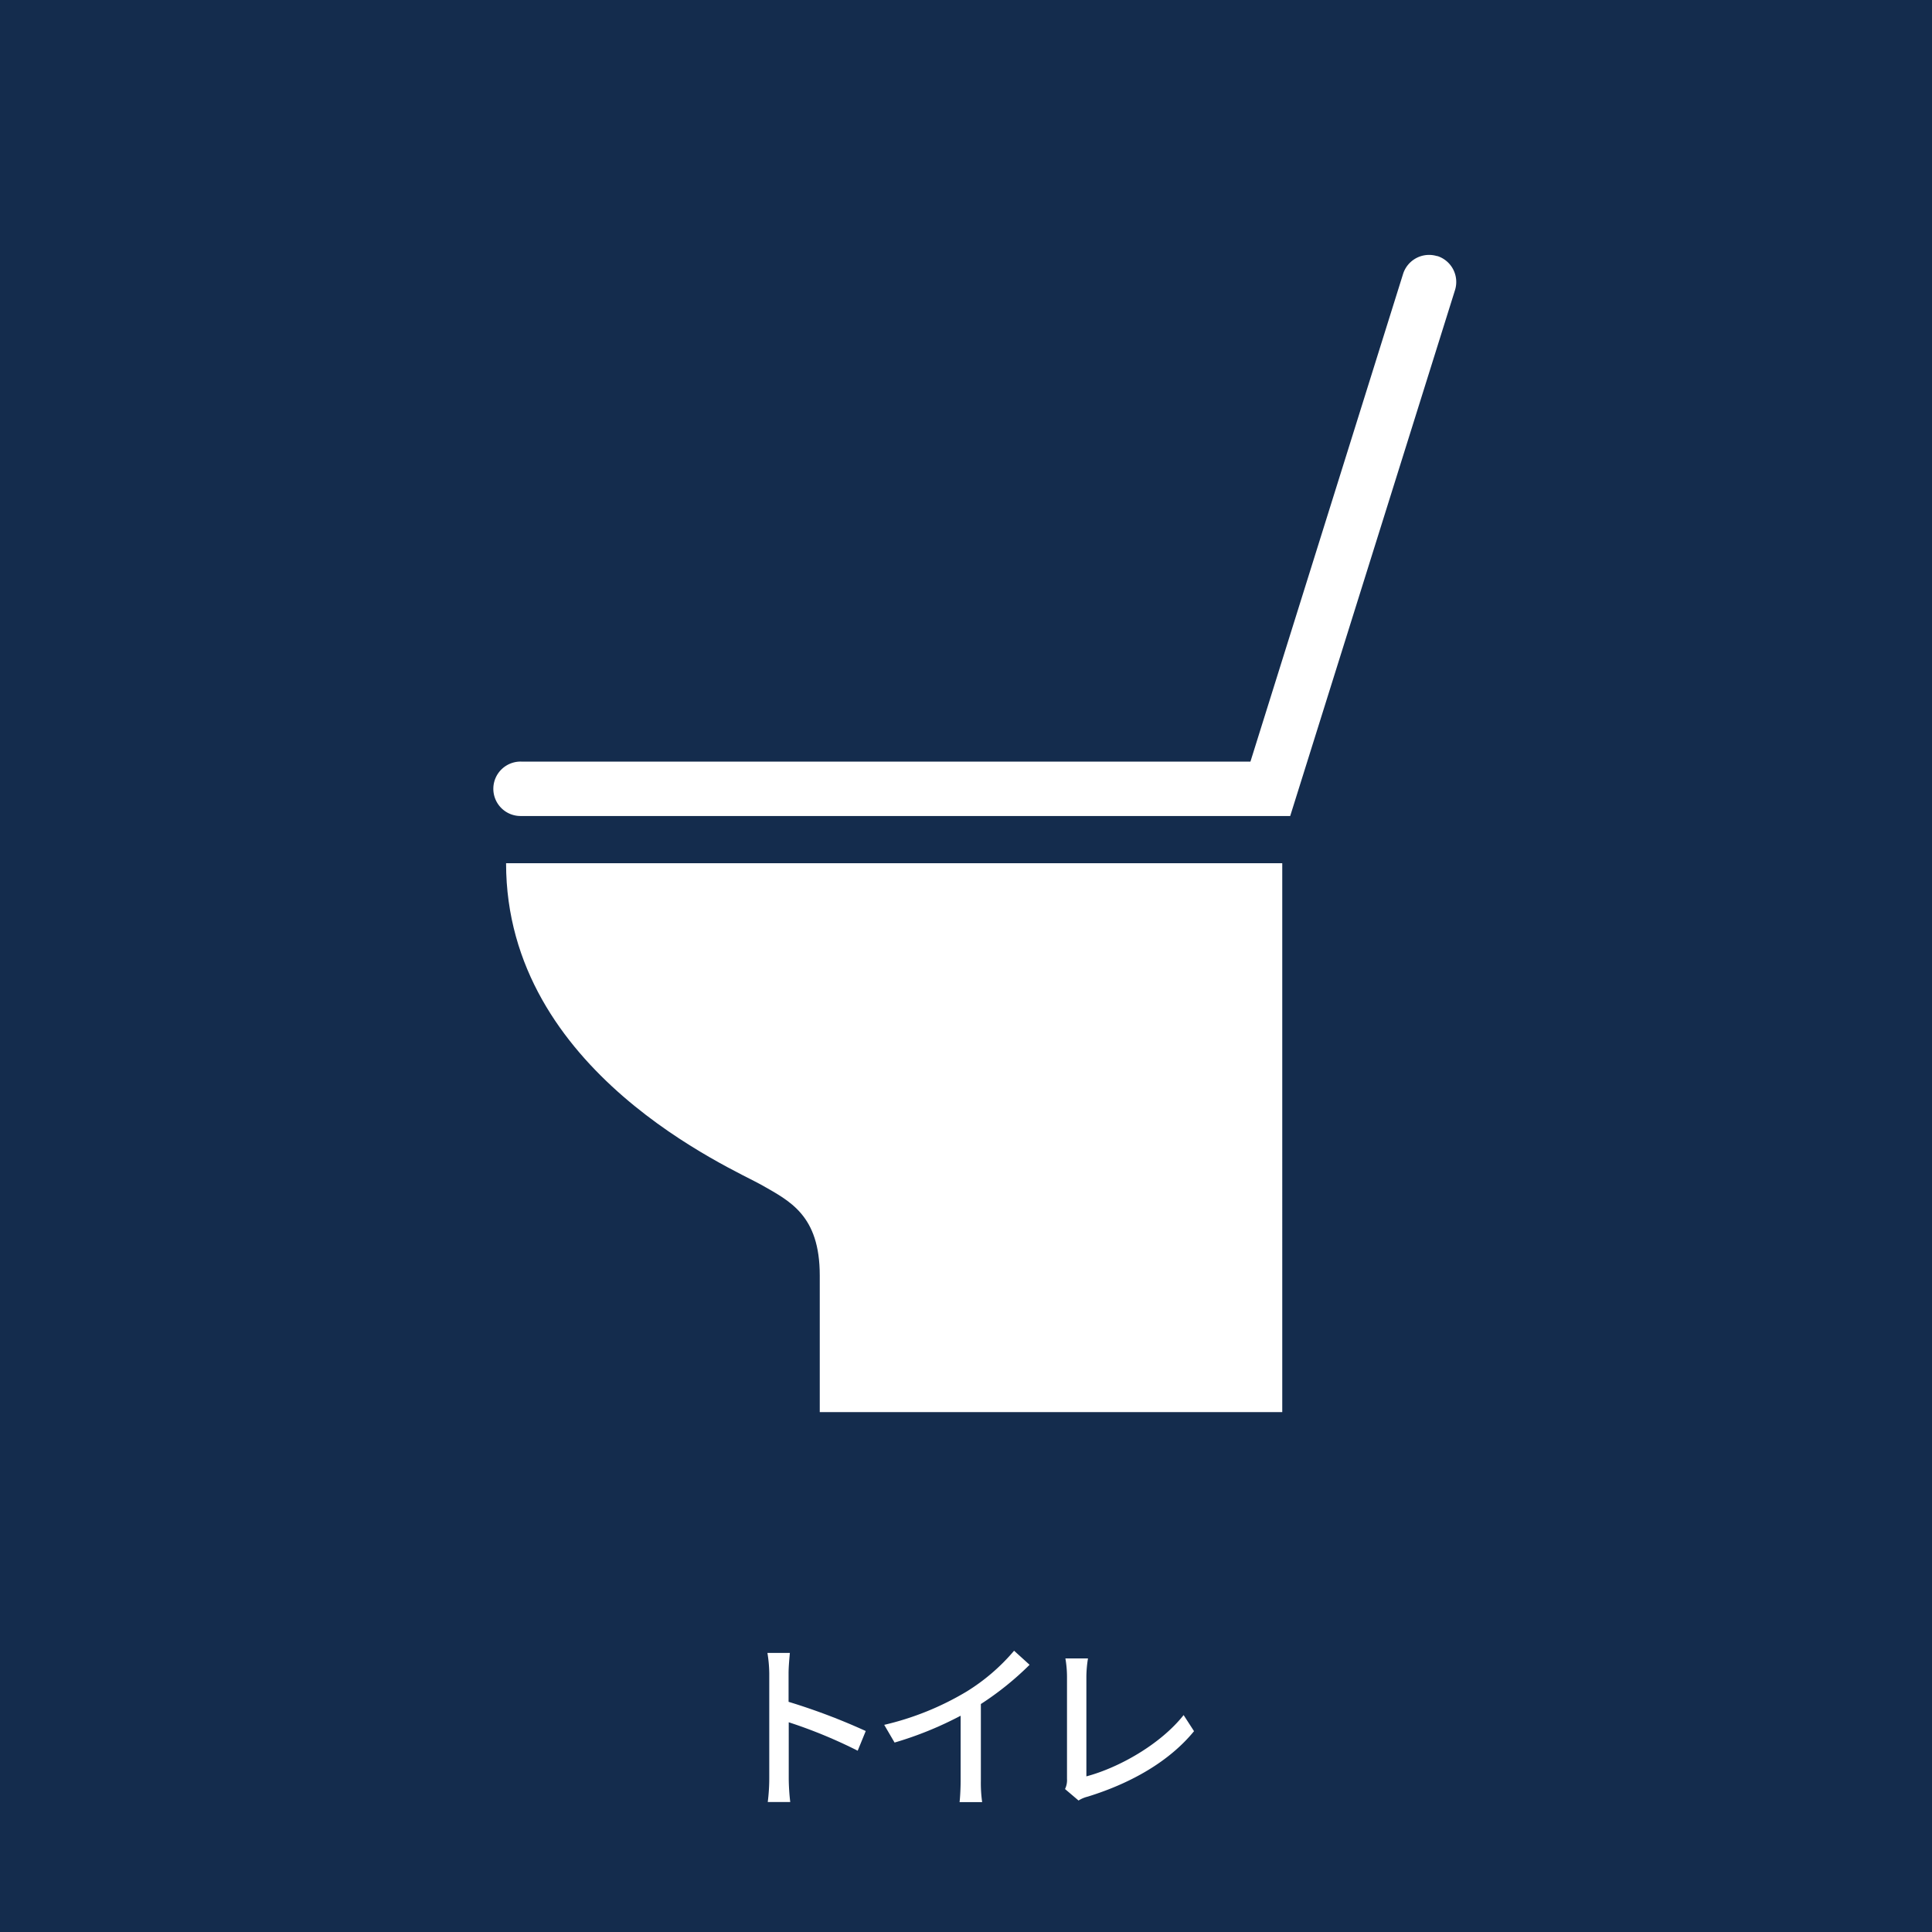<svg xmlns="http://www.w3.org/2000/svg" viewBox="0 0 360 360" width="360" height="360"><defs><style>.cls-1{fill:#142c4d;}.cls-2{fill:#fff;}</style></defs><g id="layer1"><rect class="cls-1" width="360" height="360"/></g><g id="layer2"><g id="グループ_182" data-name="グループ 182"><path id="パス_2117" data-name="パス 2117" class="cls-2" d="M267.8,47.73a5.08,5.08,0,0,0-6.36,3.32L233,141.92H97.3a5.07,5.07,0,1,0-.21,10.13H240.41l30.71-98a5.07,5.07,0,0,0-3.32-6.35Z"/><path id="パス_2118" data-name="パス 2118" class="cls-2" d="M141.89,220.79c5.24,3,10.86,5.62,10.86,16.86v25.48h86.18V160.85H94.3C94.3,199.81,136.64,217.8,141.89,220.79Z"/></g></g><g id="layer3"><path class="cls-2" d="M159.82,326.22a90.87,90.87,0,0,0-12.85-5.3v10.51a40.05,40.05,0,0,0,.28,4.35h-4.19a35.6,35.6,0,0,0,.28-4.35V311.78A25.08,25.08,0,0,0,143,308h4.18c-.1,1.12-.24,2.62-.24,3.81v5.3a116.52,116.52,0,0,1,14.38,5.44Z"/><path class="cls-2" d="M182.77,331.8a25.55,25.55,0,0,0,.24,4H178.8c.1-.75.2-2.62.2-4V319.7a66,66,0,0,1-12.31,5l-1.93-3.3a53.37,53.37,0,0,0,15.33-6.19,37.09,37.09,0,0,0,8.87-7.62l2.89,2.62a56.14,56.14,0,0,1-9.08,7.31Z"/><path class="cls-2" d="M198.45,333.36a3.74,3.74,0,0,0,.37-1.9v-19a20.2,20.2,0,0,0-.3-3.44h4.21a22.27,22.27,0,0,0-.3,3.4V331c6.12-1.63,13.83-6,18.12-11.42l1.94,3c-4.53,5.54-11.56,9.65-19.82,12.2a5.74,5.74,0,0,0-1.7.72Z"/></g></svg>